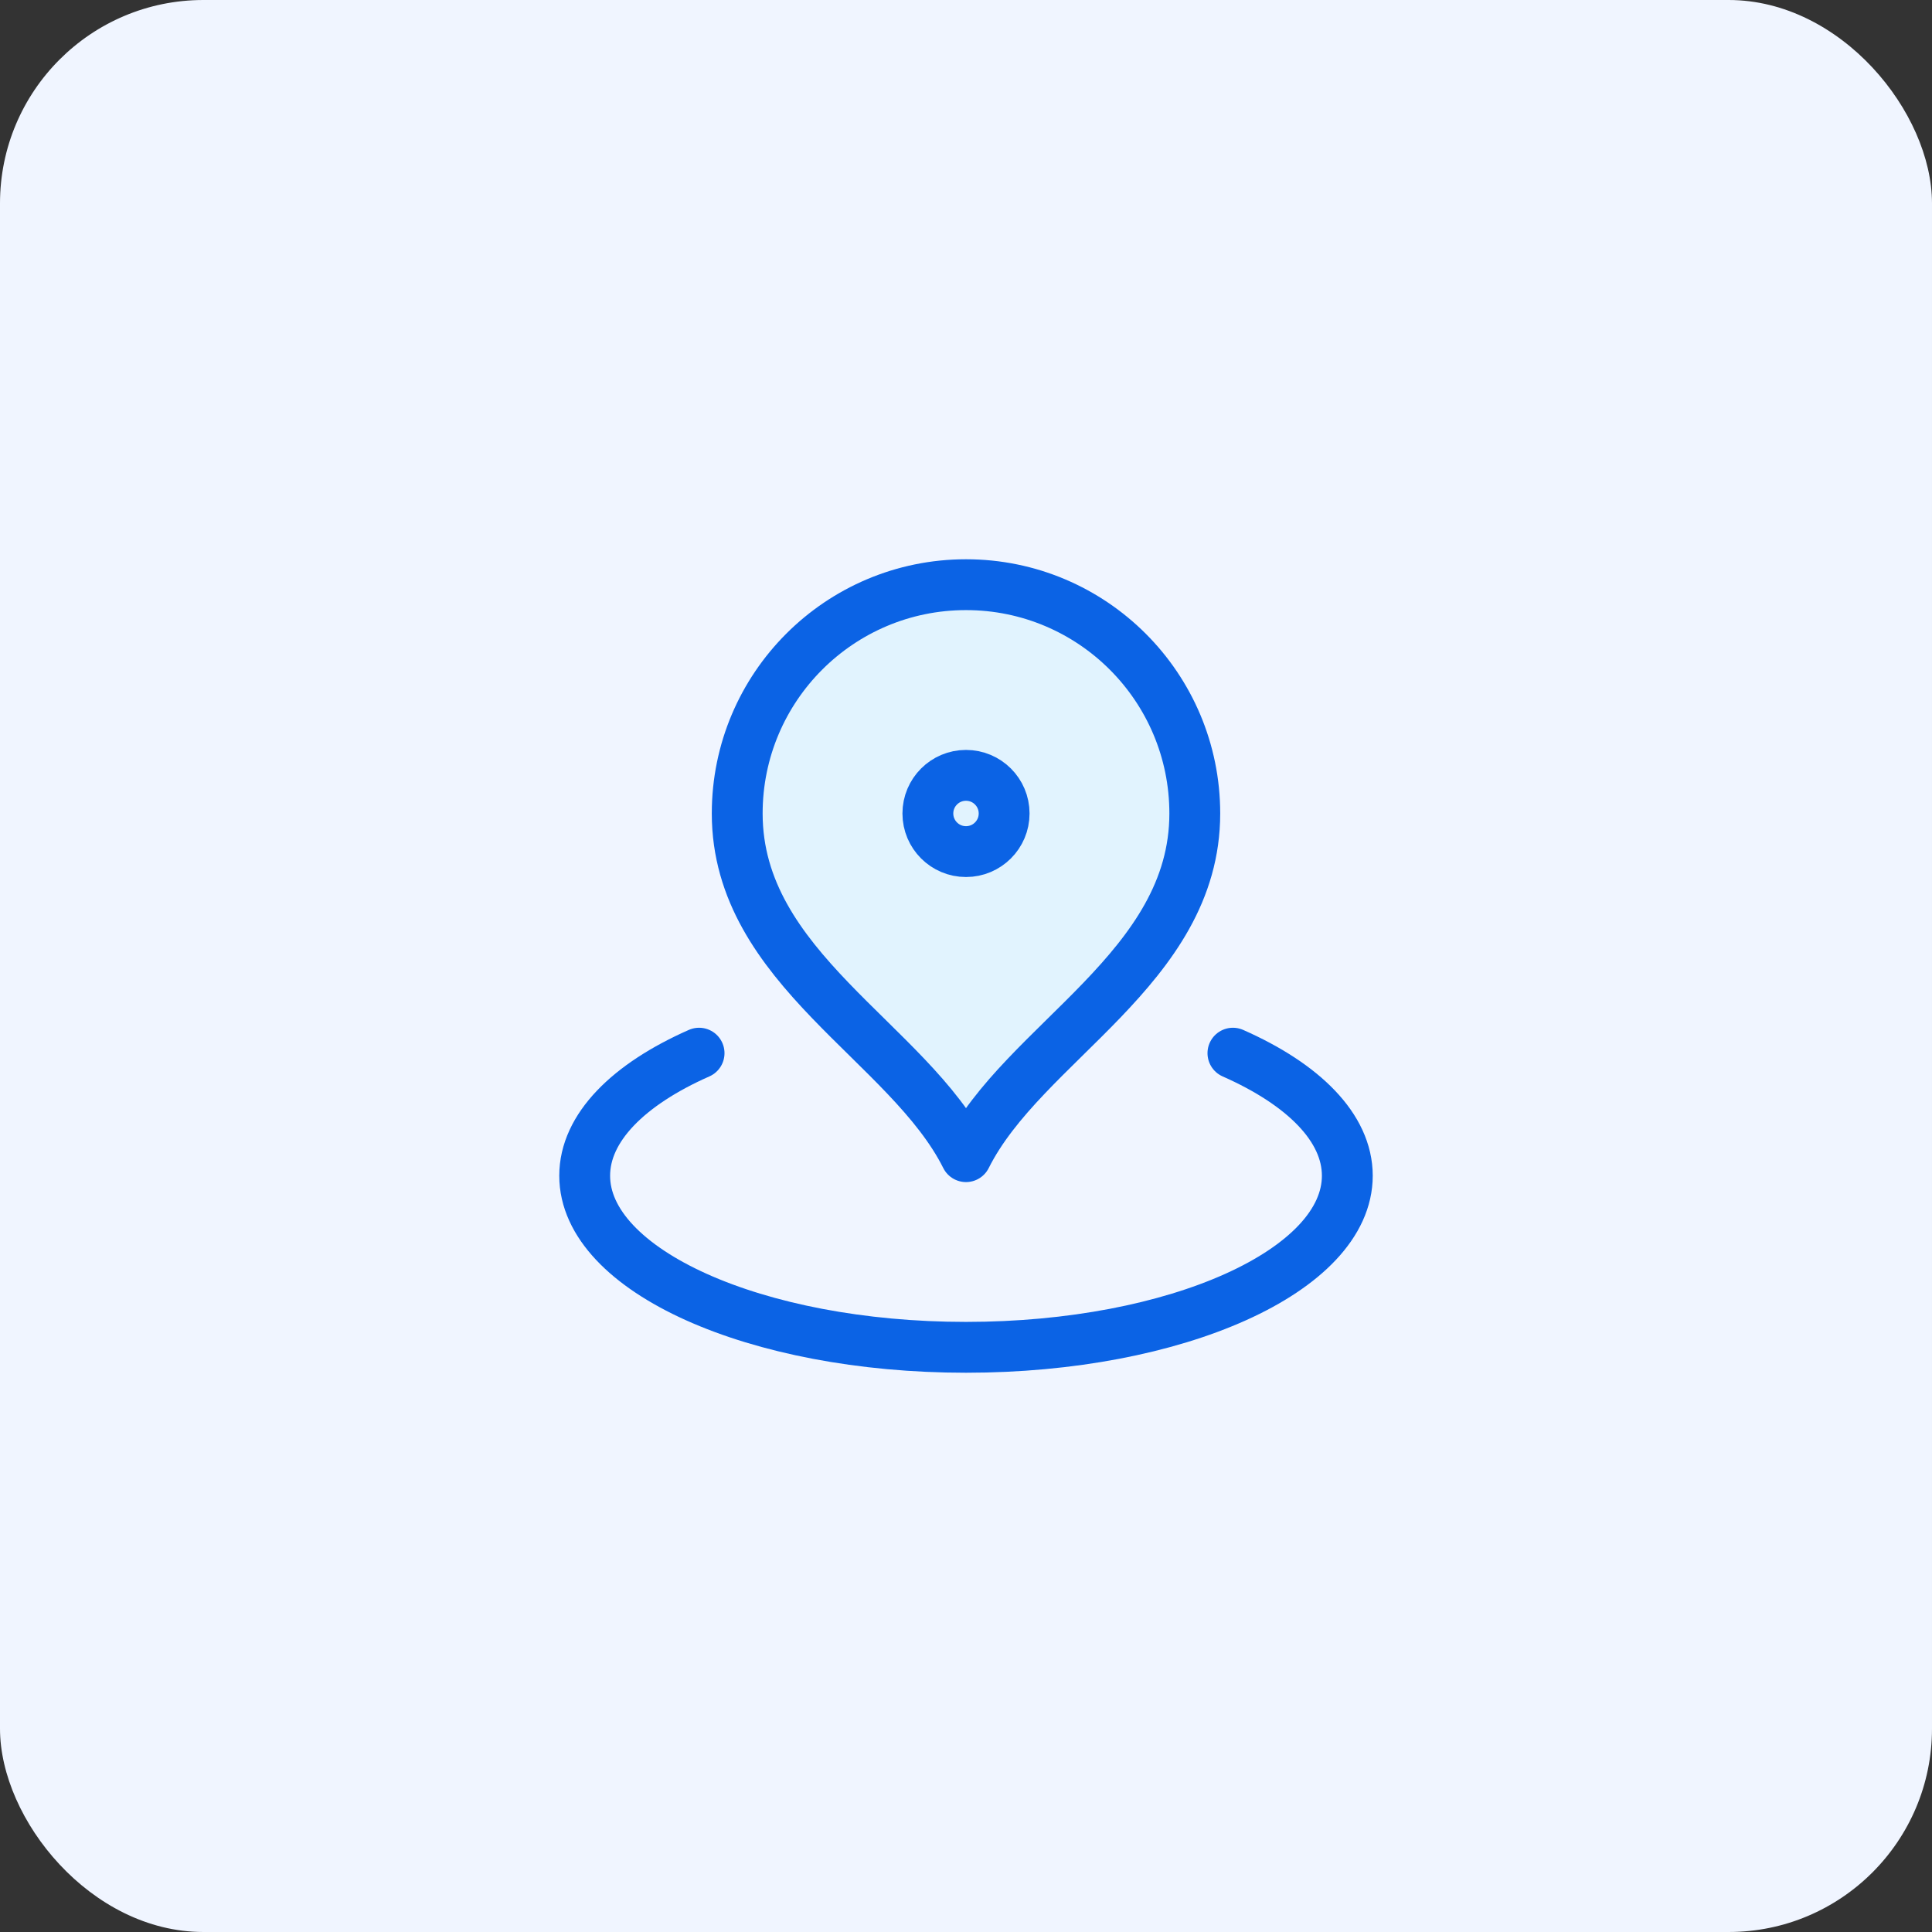 <svg width="76" height="76" viewBox="0 0 76 76" fill="none" xmlns="http://www.w3.org/2000/svg">
<rect x="0" y="0" width="76" height="76" fill="#333333" stroke="none"/>
<rect width="76" height="76" rx="8" fill="#F0F5FF"/>
<path opacity="0.12" d="M38 45.5C40.25 41 47 38.096 47 32C47 27.029 42.971 23 38 23C33.029 23 29 27.029 29 32C29 38.096 35.75 41 38 45.5Z" fill="#70E3F2"/>
<path d="M27.5 41.429C24.723 42.655 23 44.362 23 46.25C23 49.978 29.716 53 38 53C46.284 53 53 49.978 53 46.25C53 44.362 51.277 42.655 48.5 41.429M47 32C47 38.096 40.25 41 38 45.5C35.75 41 29 38.096 29 32C29 27.029 33.029 23 38 23C42.971 23 47 27.029 47 32ZM39.5 32C39.5 32.828 38.828 33.5 38 33.5C37.172 33.5 36.5 32.828 36.5 32C36.5 31.172 37.172 30.5 38 30.5C38.828 30.5 39.5 31.172 39.5 32Z" stroke="#0B63E5" stroke-width="2" stroke-linecap="round" stroke-linejoin="round"/>
</svg>
